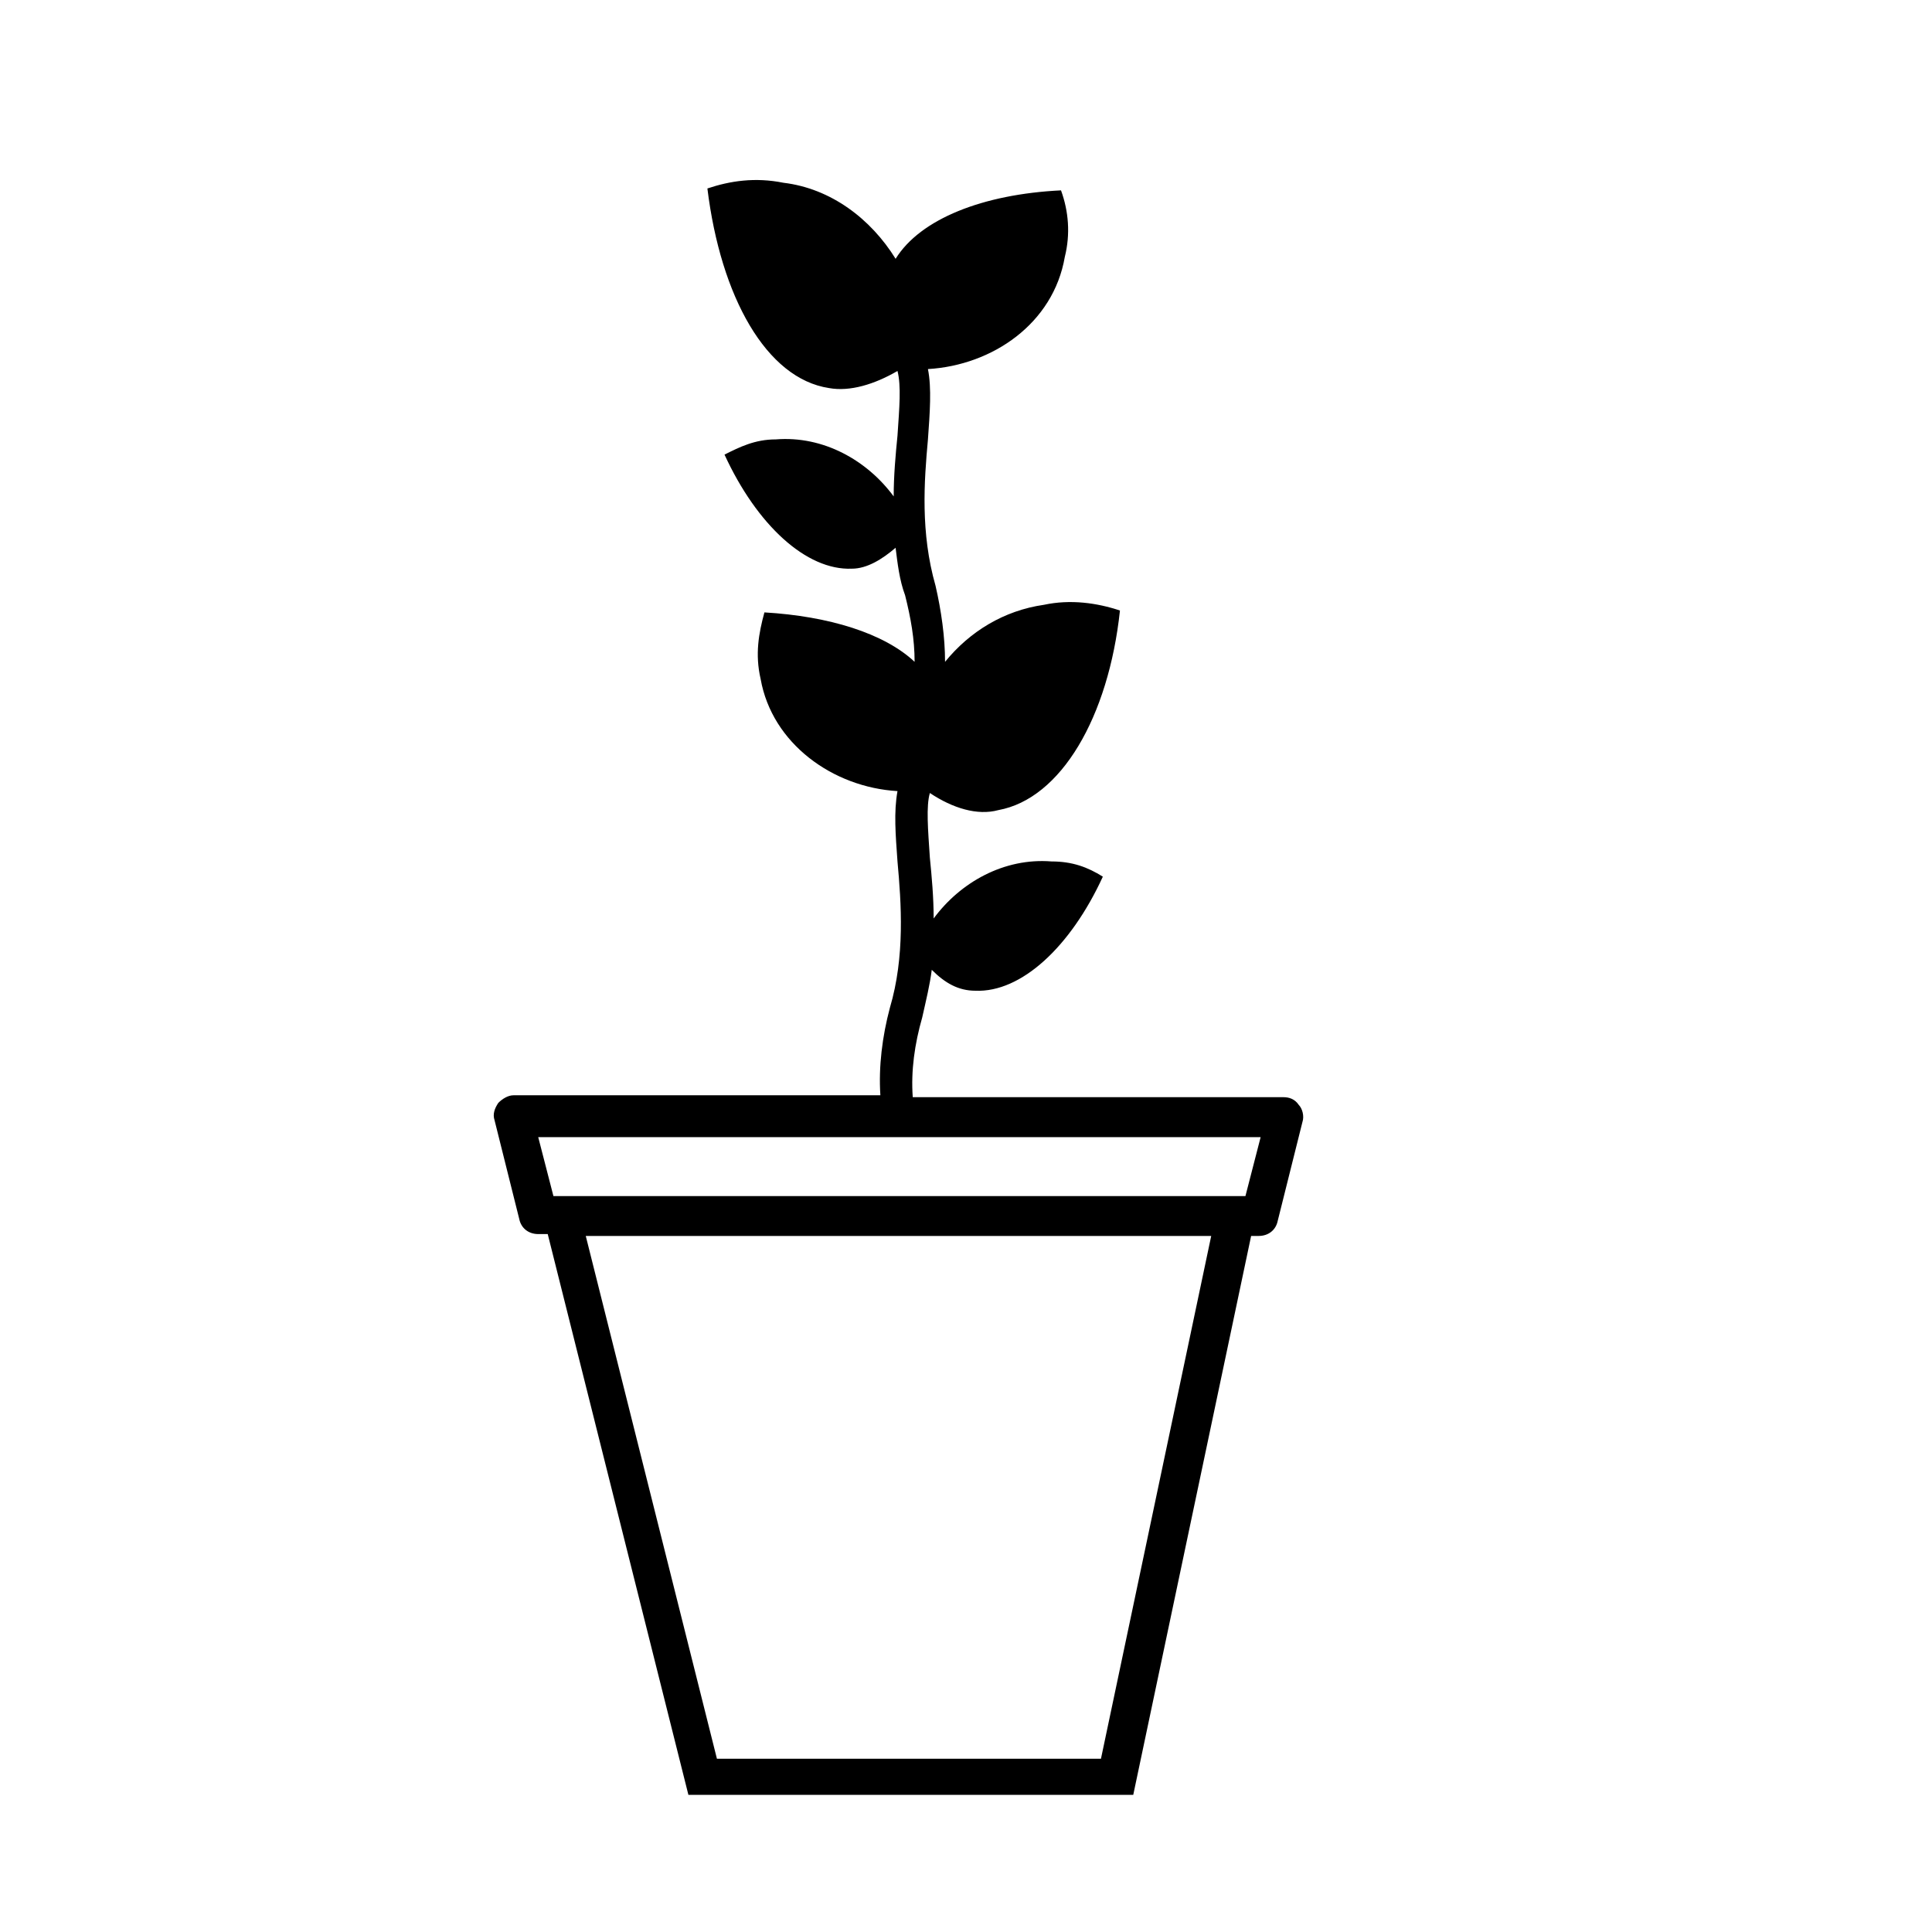<?xml version="1.0" encoding="UTF-8"?>
<!-- The Best Svg Icon site in the world: iconSvg.co, Visit us! https://iconsvg.co -->
<svg fill="#000000" width="800px" height="800px" version="1.1" viewBox="144 144 512 512" xmlns="http://www.w3.org/2000/svg">
 <path d="m488.16 436.78c-1.008-1.512-2.519-2.016-4.031-2.016h-98.242c-0.504-7.055 0.504-14.105 2.519-21.16 1.008-4.535 2.016-8.566 2.519-12.594 3.527 3.527 7.055 5.543 11.586 5.543 12.09 0.504 25.191-11.586 33.754-30.23-4.031-2.519-8.062-4.031-13.602-4.031-12.594-1.008-24.184 5.543-31.234 15.113 0-5.543-0.504-11.082-1.008-16.121-0.504-7.559-1.008-13.602 0-17.129 6.047 4.031 12.594 6.047 18.137 4.535 16.625-3.023 29.223-24.688 32.242-52.898-6.047-2.016-13.098-3.023-20.152-1.512-10.578 1.512-19.648 7.055-26.199 15.113 0-6.551-1.008-13.602-2.519-20.152-4.031-14.105-3.023-27.711-2.016-38.793 0.504-7.055 1.008-13.602 0-18.641 17.129-1.008 33.25-12.09 36.273-29.727 1.512-6.047 1.008-12.09-1.008-17.633-20.656 1.008-37.281 7.559-43.832 18.137-6.551-10.578-17.129-18.641-29.727-20.152-7.559-1.512-14.105-0.504-20.152 1.512 3.527 28.719 15.617 50.383 32.242 52.898 5.543 1.008 12.09-1.008 18.137-4.535 1.008 4.031 0.504 9.574 0 17.129-0.504 5.039-1.008 10.578-1.008 16.121-7.055-9.574-18.641-16.121-31.234-15.113-5.543 0-9.574 2.016-13.602 4.031 8.566 18.641 21.664 30.73 33.754 30.23 4.031 0 8.062-2.519 11.586-5.543 0.504 4.031 1.008 8.566 2.519 12.594 1.512 6.047 2.519 11.586 2.519 17.633-8.062-7.559-22.672-12.09-39.801-13.098-1.512 5.543-2.519 11.082-1.008 17.633 3.023 17.129 19.145 28.719 36.273 29.727-1.008 5.543-0.504 11.586 0 18.641 1.008 11.082 2.016 25.191-2.016 38.793-2.016 7.559-3.023 15.617-2.519 23.176h-97.223c-1.512 0-3.023 1.008-4.031 2.016-1.008 1.512-1.512 3.023-1.008 4.535l6.551 26.199c0.504 2.519 2.519 4.031 5.039 4.031l2.516-0.004 37.281 148.62h117.89l31.238-148.12h2.016c2.519 0 4.535-1.512 5.039-4.031l6.551-26.199c0.5-1.508-0.004-3.523-1.012-4.531zm-52.395 173.31h-101.77l-34.762-138.55h165.75zm38.289-149.12h-183.39l-4.031-15.621h191.45z"/>
</svg>